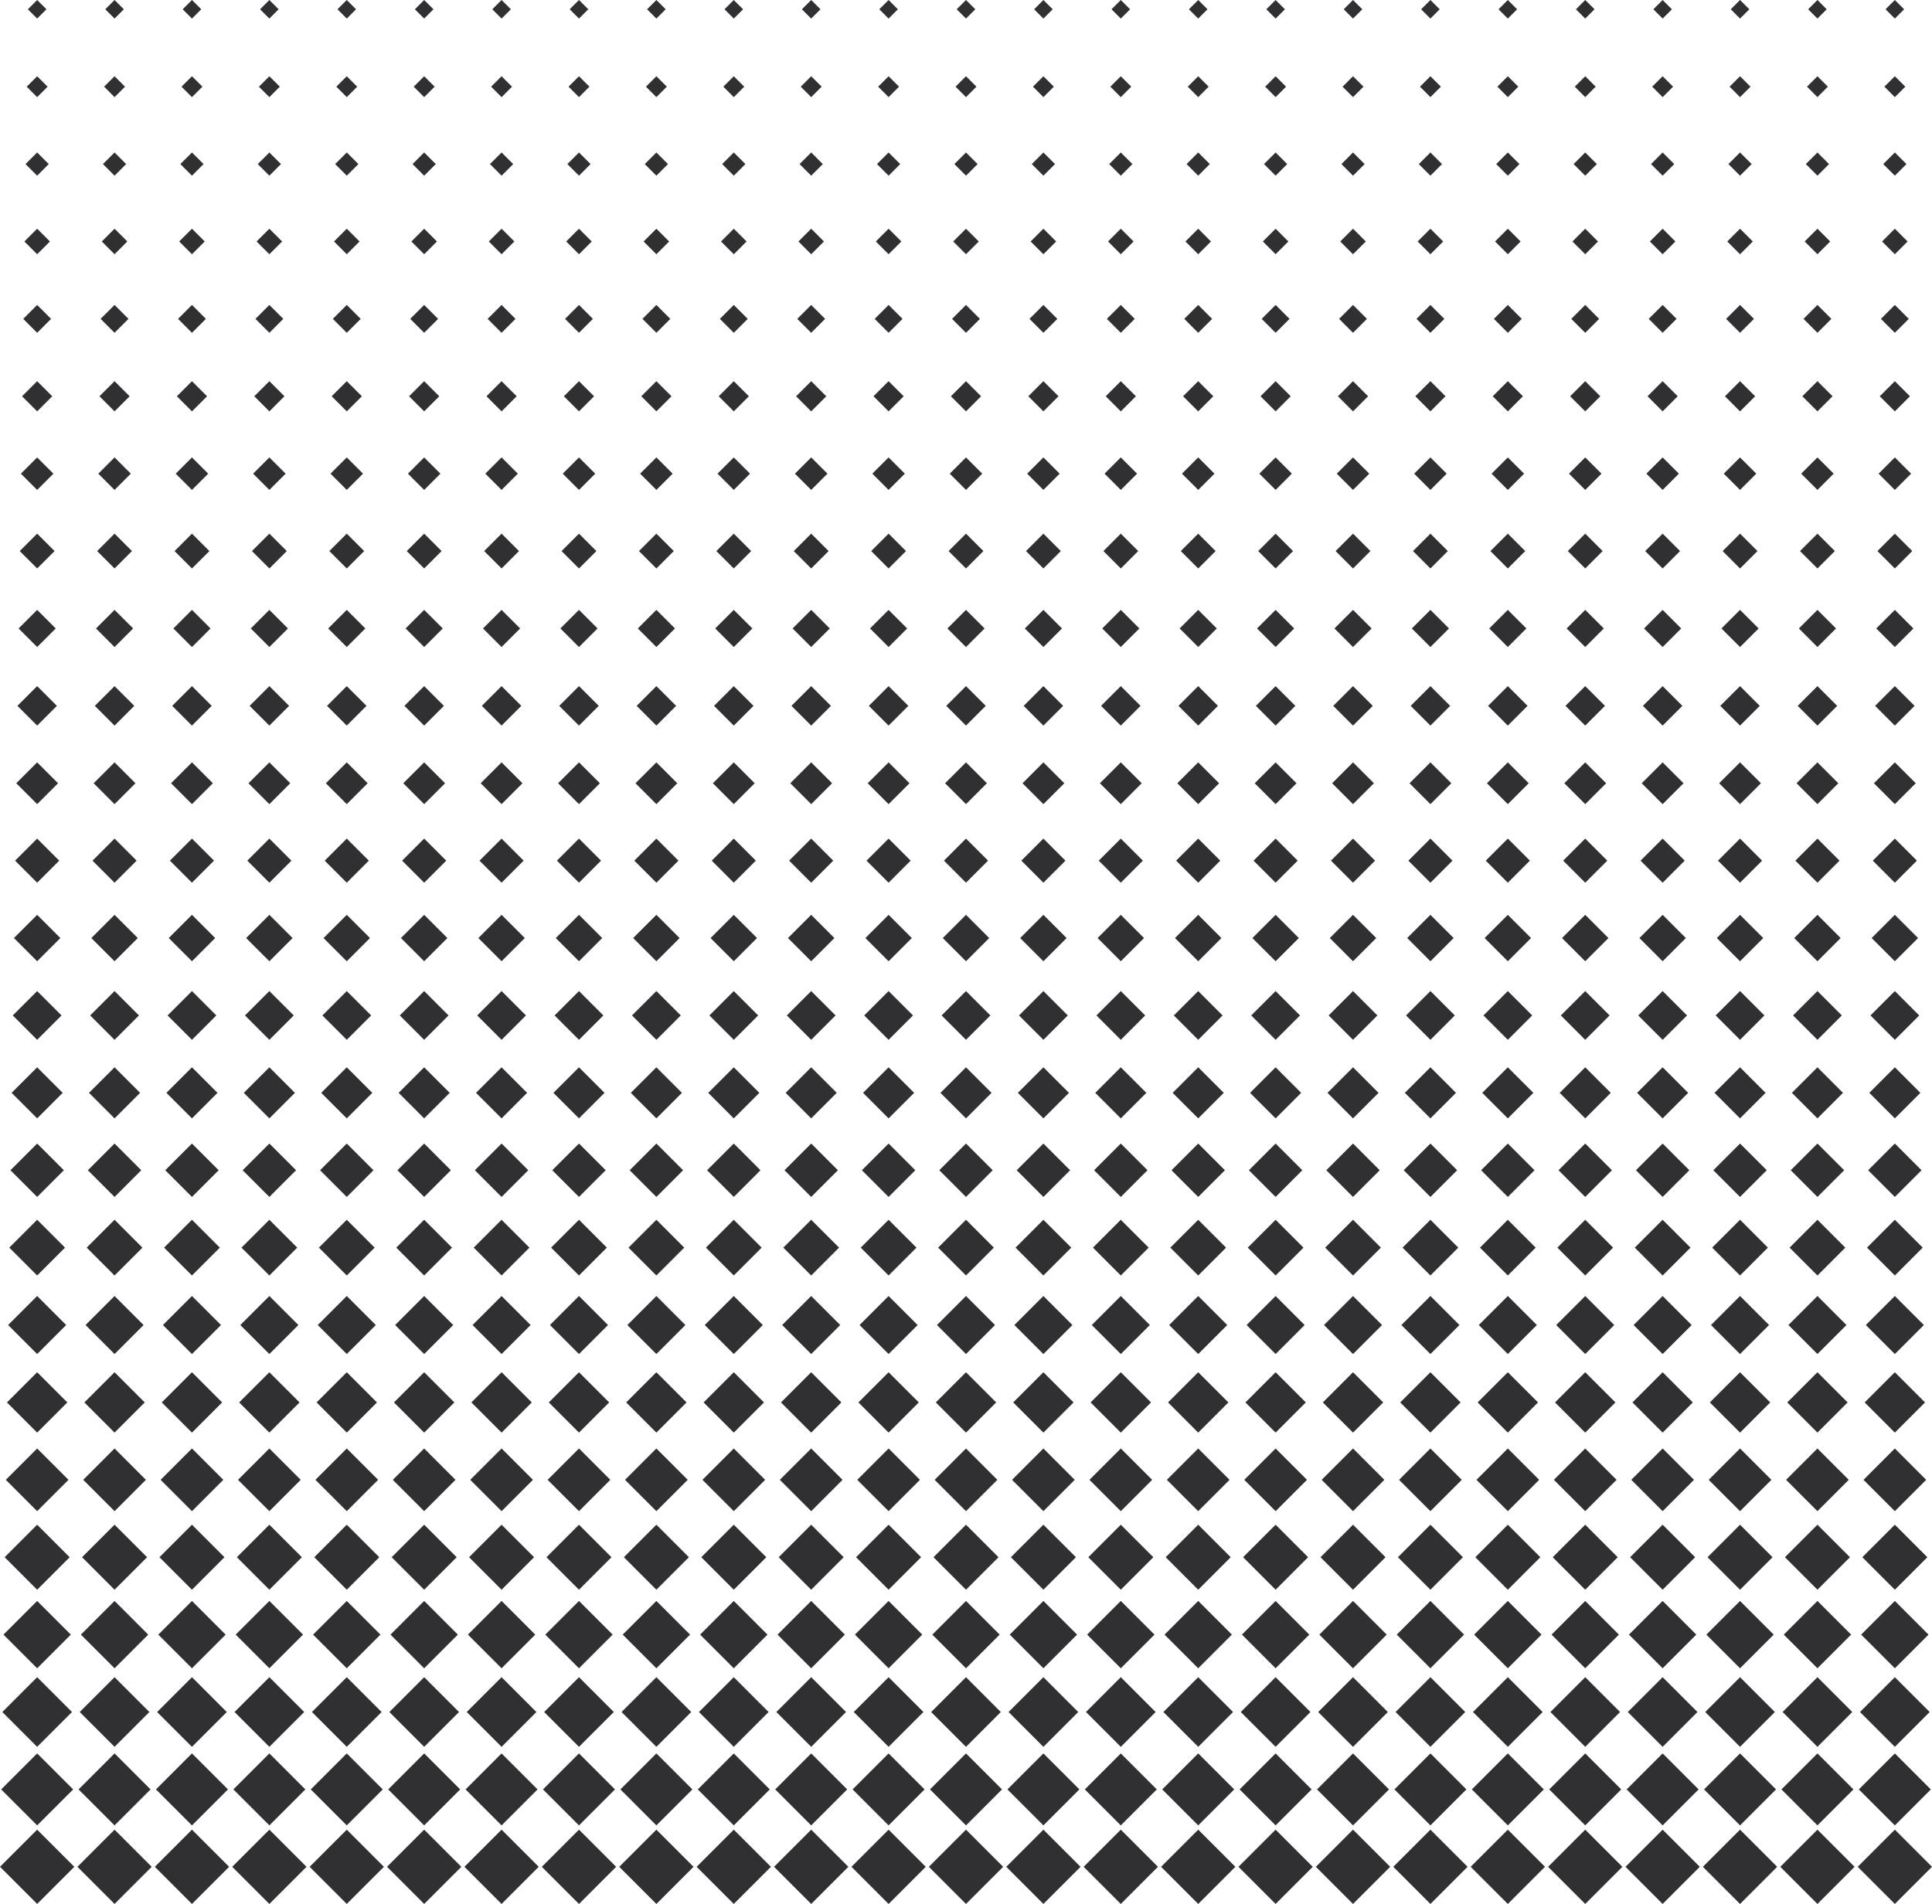 <?xml version="1.0" encoding="UTF-8" standalone="no"?><svg xmlns="http://www.w3.org/2000/svg" xmlns:xlink="http://www.w3.org/1999/xlink" fill="#000000" height="1064.4" preserveAspectRatio="xMidYMid meet" version="1" viewBox="0.0 -0.0 1080.0 1064.4" width="1080" zoomAndPan="magnify"><g id="change1_1"><path d="M20.769,10.385L15.577,5.192l5.192-5.192l5.192,5.192L20.769,10.385z M69.231,5.192 l-5.192-5.192l-5.192,5.192l5.192,5.192L69.231,5.192z M112.5,5.192l-5.192-5.192l-5.192,5.192 l5.192,5.192L112.5,5.192z M155.769,5.192l-5.192-5.192l-5.192,5.192l5.192,5.192L155.769,5.192z M199.038,5.192l-5.192-5.192l-5.192,5.192l5.192,5.192L199.038,5.192z M242.308,5.192l-5.192-5.192 l-5.192,5.192l5.192,5.192L242.308,5.192z M285.577,5.192l-5.192-5.192l-5.192,5.192l5.192,5.192 L285.577,5.192z M328.846,5.192l-5.192-5.192l-5.192,5.192l5.192,5.192L328.846,5.192z M372.115,5.192 l-5.192-5.192l-5.192,5.192l5.192,5.192L372.115,5.192z M415.385,5.192l-5.192-5.192L405,5.192 l5.192,5.192L415.385,5.192z M458.654,5.192l-5.192-5.192l-5.192,5.192l5.192,5.192L458.654,5.192z M501.923,5.192l-5.192-5.192l-5.192,5.192l5.192,5.192L501.923,5.192z M545.192,5.192L540-0 l-5.192,5.192L540,10.385L545.192,5.192z M588.462,5.192l-5.192-5.192l-5.192,5.192l5.192,5.192 L588.462,5.192z M631.731,5.192l-5.192-5.192l-5.192,5.192l5.192,5.192L631.731,5.192z M675,5.192 l-5.192-5.192l-5.192,5.192l5.192,5.192L675,5.192z M718.269,5.192l-5.192-5.192l-5.192,5.192 l5.192,5.192L718.269,5.192z M761.538,5.192l-5.192-5.192l-5.192,5.192l5.192,5.192L761.538,5.192z M804.808,5.192l-5.192-5.192l-5.192,5.192l5.192,5.192L804.808,5.192z M848.077,5.192l-5.192-5.192 l-5.192,5.192l5.192,5.192L848.077,5.192z M891.346,5.192l-5.192-5.192l-5.192,5.192l5.192,5.192 L891.346,5.192z M934.615,5.192l-5.192-5.192l-5.192,5.192l5.192,5.192L934.615,5.192z M977.885,5.192 l-5.192-5.192L967.5,5.192l5.192,5.192L977.885,5.192z M1021.154,5.192l-5.192-5.192l-5.192,5.192 l5.192,5.192L1021.154,5.192z M1064.423,5.192l-5.192-5.192l-5.192,5.192l5.192,5.192L1064.423,5.192z M26.611,48.462l-5.841-5.841l-5.841,5.841l5.841,5.841L26.611,48.462z M69.88,48.462l-5.841-5.841 l-5.841,5.841l5.841,5.841L69.88,48.462z M113.149,48.462l-5.841-5.841l-5.841,5.841l5.841,5.841 L113.149,48.462z M156.418,48.462l-5.841-5.841l-5.841,5.841l5.841,5.841L156.418,48.462z M199.688,48.462l-5.841-5.841l-5.841,5.841l5.841,5.841L199.688,48.462z M242.957,48.462l-5.841-5.841 l-5.841,5.841l5.841,5.841L242.957,48.462z M286.226,48.462l-5.841-5.841l-5.841,5.841l5.841,5.841 L286.226,48.462z M329.495,48.462l-5.841-5.841l-5.841,5.841l5.841,5.841L329.495,48.462z M372.764,48.462l-5.841-5.841l-5.841,5.841l5.841,5.841L372.764,48.462z M416.034,48.462l-5.841-5.841 l-5.841,5.841l5.841,5.841L416.034,48.462z M459.303,48.462l-5.841-5.841l-5.841,5.841l5.841,5.841 L459.303,48.462z M502.572,48.462l-5.841-5.841l-5.841,5.841l5.841,5.841L502.572,48.462z M545.841,48.462L540,42.62l-5.841,5.841L540,54.303L545.841,48.462z M589.111,48.462l-5.841-5.841 l-5.841,5.841l5.841,5.841L589.111,48.462z M632.38,48.462l-5.841-5.841l-5.841,5.841l5.841,5.841 L632.38,48.462z M675.649,48.462l-5.841-5.841l-5.841,5.841l5.841,5.841L675.649,48.462z M718.918,48.462l-5.841-5.841l-5.841,5.841l5.841,5.841L718.918,48.462z M762.188,48.462l-5.841-5.841 l-5.841,5.841l5.841,5.841L762.188,48.462z M805.457,48.462l-5.841-5.841l-5.841,5.841l5.841,5.841 L805.457,48.462z M848.726,48.462l-5.841-5.841l-5.841,5.841l5.841,5.841L848.726,48.462z M891.995,48.462l-5.841-5.841l-5.841,5.841l5.841,5.841L891.995,48.462z M935.264,48.462l-5.841-5.841 l-5.841,5.841l5.841,5.841L935.264,48.462z M978.534,48.462l-5.841-5.841l-5.841,5.841l5.841,5.841 L978.534,48.462z M1021.803,48.462l-5.841-5.841l-5.841,5.841l5.841,5.841L1021.803,48.462z M1065.072,48.462l-5.841-5.841l-5.841,5.841l5.841,5.841L1065.072,48.462z M27.26,91.731 l-6.49-6.49l-6.49,6.49l6.49,6.49L27.26,91.731z M70.529,91.731l-6.49-6.49l-6.49,6.49 l6.49,6.49L70.529,91.731z M113.798,91.731l-6.49-6.49l-6.49,6.49l6.49,6.49L113.798,91.731z M157.067,91.731l-6.49-6.49l-6.49,6.49l6.49,6.49L157.067,91.731z M200.337,91.731l-6.49-6.49 l-6.49,6.49l6.49,6.49L200.337,91.731z M243.606,91.731l-6.49-6.49l-6.49,6.49l6.49,6.49 L243.606,91.731z M286.875,91.731l-6.49-6.49l-6.49,6.49l6.49,6.49L286.875,91.731z M330.144,91.731 l-6.49-6.49l-6.49,6.49l6.49,6.49L330.144,91.731z M373.413,91.731l-6.49-6.49l-6.49,6.49 l6.49,6.49L373.413,91.731z M416.683,91.731l-6.49-6.49l-6.49,6.49l6.49,6.49L416.683,91.731z M459.952,91.731l-6.49-6.49l-6.49,6.49l6.49,6.49L459.952,91.731z M503.221,91.731l-6.49-6.49 l-6.49,6.49l6.49,6.49L503.221,91.731z M546.49,91.731L540,85.24l-6.49,6.49L540,98.221 L546.49,91.731z M589.76,91.731l-6.49-6.49l-6.49,6.49l6.49,6.49L589.76,91.731z M633.029,91.731l-6.49-6.49l-6.49,6.49l6.49,6.49L633.029,91.731z M676.298,91.731l-6.49-6.49 l-6.49,6.49l6.49,6.49L676.298,91.731z M719.567,91.731l-6.49-6.49l-6.49,6.49l6.49,6.49 L719.567,91.731z M762.837,91.731l-6.49-6.49l-6.49,6.49l6.49,6.49L762.837,91.731z M806.106,91.731l-6.49-6.49l-6.49,6.49l6.49,6.49L806.106,91.731z M849.375,91.731l-6.49-6.49 l-6.49,6.49l6.49,6.49L849.375,91.731z M892.644,91.731l-6.49-6.49l-6.49,6.49l6.49,6.49 L892.644,91.731z M935.913,91.731l-6.49-6.49l-6.49,6.49l6.49,6.49L935.913,91.731z M979.183,91.731l-6.49-6.49l-6.49,6.49l6.49,6.49L979.183,91.731z M1022.452,91.731l-6.49-6.49 l-6.49,6.49l6.49,6.49L1022.452,91.731z M1065.721,91.731l-6.49-6.49l-6.49,6.49l6.49,6.49 L1065.721,91.731z M27.909,135l-7.139-7.139l-7.139,7.139l7.139,7.139L27.909,135z M71.178,135 l-7.139-7.139l-7.139,7.139l7.139,7.139L71.178,135z M114.447,135l-7.139-7.139l-7.139,7.139 l7.139,7.139L114.447,135z M157.716,135l-7.139-7.139l-7.139,7.139l7.139,7.139L157.716,135z M200.986,135l-7.139-7.139l-7.139,7.139l7.139,7.139L200.986,135z M244.255,135l-7.139-7.139 l-7.139,7.139l7.139,7.139L244.255,135z M287.524,135l-7.139-7.139l-7.139,7.139l7.139,7.139 L287.524,135z M330.793,135l-7.139-7.139l-7.139,7.139l7.139,7.139L330.793,135z M374.062,135l-7.139-7.139l-7.139,7.139l7.139,7.139L374.062,135z M417.332,135l-7.139-7.139 l-7.139,7.139l7.139,7.139L417.332,135z M460.601,135l-7.139-7.139l-7.139,7.139l7.139,7.139 L460.601,135z M503.87,135l-7.139-7.139l-7.139,7.139l7.139,7.139L503.87,135z M547.139,135 L540,127.861l-7.139,7.139l7.139,7.139L547.139,135z M590.409,135l-7.139-7.139l-7.139,7.139 l7.139,7.139L590.409,135z M633.678,135l-7.139-7.139l-7.139,7.139l7.139,7.139L633.678,135z M676.947,135l-7.139-7.139l-7.139,7.139l7.139,7.139L676.947,135z M720.216,135l-7.139-7.139 l-7.139,7.139l7.139,7.139L720.216,135z M763.486,135l-7.139-7.139l-7.139,7.139l7.139,7.139 L763.486,135z M806.755,135l-7.139-7.139l-7.139,7.139l7.139,7.139L806.755,135z M850.024,135l-7.139-7.139l-7.139,7.139l7.139,7.139L850.024,135z M893.293,135l-7.139-7.139 l-7.139,7.139l7.139,7.139L893.293,135z M936.562,135l-7.139-7.139l-7.139,7.139l7.139,7.139 L936.562,135z M979.832,135l-7.139-7.139l-7.139,7.139l7.139,7.139L979.832,135z M1023.101,135l-7.139-7.139l-7.139,7.139l7.139,7.139L1023.101,135z M1066.37,135l-7.139-7.139 l-7.139,7.139l7.139,7.139L1066.37,135z M28.558,178.269l-7.788-7.788l-7.788,7.788l7.788,7.788 L28.558,178.269z M71.827,178.269l-7.788-7.788L56.25,178.269l7.788,7.788L71.827,178.269z M115.096,178.269l-7.788-7.788l-7.788,7.788l7.788,7.788L115.096,178.269z M158.365,178.269 l-7.788-7.788l-7.788,7.788l7.788,7.788L158.365,178.269z M201.635,178.269l-7.789-7.788l-7.788,7.788 l7.788,7.788L201.635,178.269z M244.904,178.269l-7.789-7.788l-7.788,7.788l7.788,7.788 L244.904,178.269z M288.173,178.269l-7.788-7.788l-7.789,7.788l7.789,7.788L288.173,178.269z M331.442,178.269l-7.788-7.788l-7.789,7.788l7.789,7.788L331.442,178.269z M374.712,178.269 l-7.788-7.788l-7.788,7.788l7.788,7.788L374.712,178.269z M417.981,178.269l-7.788-7.788l-7.788,7.788 l7.788,7.788L417.981,178.269z M461.25,178.269l-7.788-7.788l-7.788,7.788l7.788,7.788L461.25,178.269z M504.519,178.269l-7.788-7.788l-7.788,7.788l7.788,7.788L504.519,178.269z M547.788,178.269L540,170.481 l-7.788,7.788L540,186.058L547.788,178.269z M591.058,178.269l-7.788-7.788l-7.788,7.788l7.788,7.788 L591.058,178.269z M634.327,178.269l-7.788-7.788l-7.788,7.788l7.788,7.788L634.327,178.269z M677.596,178.269l-7.788-7.788l-7.788,7.788l7.788,7.788L677.596,178.269z M720.865,178.269 l-7.788-7.788l-7.788,7.788l7.788,7.788L720.865,178.269z M764.135,178.269l-7.789-7.788l-7.788,7.788 l7.788,7.788L764.135,178.269z M807.404,178.269l-7.789-7.788l-7.788,7.788l7.788,7.788 L807.404,178.269z M850.673,178.269l-7.788-7.788l-7.789,7.788l7.789,7.788L850.673,178.269z M893.942,178.269l-7.788-7.788l-7.789,7.788l7.789,7.788L893.942,178.269z M937.212,178.269 l-7.788-7.788l-7.788,7.788l7.788,7.788L937.212,178.269z M980.481,178.269l-7.788-7.788l-7.788,7.788 l7.788,7.788L980.481,178.269z M1023.75,178.269l-7.788-7.788l-7.788,7.788l7.788,7.788L1023.75,178.269z M1067.019,178.269l-7.789-7.788l-7.788,7.788l7.788,7.788L1067.019,178.269z M29.207,221.538 l-8.438-8.438l-8.438,8.438l8.438,8.438L29.207,221.538z M72.476,221.538l-8.438-8.438l-8.438,8.438 l8.438,8.438L72.476,221.538z M115.745,221.538l-8.438-8.438l-8.438,8.438l8.438,8.438L115.745,221.538z M159.014,221.538l-8.438-8.438l-8.438,8.438l8.438,8.438L159.014,221.538z M202.284,221.538l-8.438-8.438 l-8.438,8.438l8.438,8.438L202.284,221.538z M245.553,221.538l-8.438-8.438l-8.438,8.438l8.438,8.438 L245.553,221.538z M288.822,221.538l-8.438-8.438l-8.438,8.438l8.438,8.438L288.822,221.538z M332.091,221.538l-8.438-8.438l-8.438,8.438l8.438,8.438L332.091,221.538z M375.361,221.538l-8.438-8.438 l-8.438,8.438l8.438,8.438L375.361,221.538z M418.63,221.538l-8.438-8.438l-8.438,8.438l8.438,8.438 L418.63,221.538z M461.899,221.538l-8.438-8.438l-8.438,8.438l8.438,8.438L461.899,221.538z M505.168,221.538l-8.438-8.438l-8.438,8.438l8.438,8.438L505.168,221.538z M548.438,221.538L540,213.101 l-8.438,8.438l8.438,8.438L548.438,221.538z M591.707,221.538l-8.438-8.438l-8.438,8.438l8.438,8.438 L591.707,221.538z M634.976,221.538l-8.438-8.438l-8.438,8.438l8.438,8.438L634.976,221.538z M678.245,221.538l-8.438-8.438l-8.438,8.438l8.438,8.438L678.245,221.538z M721.514,221.538l-8.438-8.438 l-8.438,8.438l8.438,8.438L721.514,221.538z M764.784,221.538l-8.438-8.438l-8.438,8.438l8.438,8.438 L764.784,221.538z M808.053,221.538l-8.438-8.438l-8.438,8.438l8.438,8.438L808.053,221.538z M851.322,221.538l-8.438-8.438l-8.438,8.438l8.438,8.438L851.322,221.538z M894.591,221.538l-8.438-8.438 l-8.438,8.438l8.438,8.438L894.591,221.538z M937.861,221.538l-8.438-8.438l-8.438,8.438l8.438,8.438 L937.861,221.538z M981.13,221.538l-8.438-8.438l-8.438,8.438l8.438,8.438L981.13,221.538z M1024.399,221.538l-8.438-8.438l-8.438,8.438l8.438,8.438L1024.399,221.538z M1067.668,221.538l-8.438-8.438 l-8.438,8.438l8.438,8.438L1067.668,221.538z M29.856,264.808l-9.087-9.087l-9.087,9.087l9.087,9.087 L29.856,264.808z M73.125,264.808l-9.087-9.087l-9.087,9.087l9.087,9.087L73.125,264.808z M116.394,264.808 l-9.087-9.087l-9.087,9.087l9.087,9.087L116.394,264.808z M159.663,264.808l-9.087-9.087l-9.087,9.087 l9.087,9.087L159.663,264.808z M202.933,264.808l-9.087-9.087l-9.086,9.087l9.086,9.087 L202.933,264.808z M246.202,264.808l-9.087-9.087l-9.086,9.087l9.086,9.087L246.202,264.808z M289.471,264.808l-9.086-9.087l-9.087,9.087l9.087,9.087L289.471,264.808z M332.74,264.808 l-9.086-9.087l-9.087,9.087l9.087,9.087L332.74,264.808z M376.01,264.808l-9.087-9.087l-9.087,9.087 l9.087,9.087L376.01,264.808z M419.279,264.808l-9.087-9.087l-9.087,9.087l9.087,9.087 L419.279,264.808z M462.548,264.808l-9.087-9.087l-9.087,9.087l9.087,9.087L462.548,264.808z M505.817,264.808l-9.087-9.087l-9.087,9.087l9.087,9.087L505.817,264.808z M549.087,264.808L540,255.721 l-9.087,9.087L540,273.894L549.087,264.808z M592.356,264.808l-9.087-9.087l-9.087,9.087l9.087,9.087 L592.356,264.808z M635.625,264.808l-9.087-9.087l-9.087,9.087l9.087,9.087L635.625,264.808z M678.894,264.808l-9.087-9.087l-9.087,9.087l9.087,9.087L678.894,264.808z M722.163,264.808 l-9.087-9.087l-9.087,9.087l9.087,9.087L722.163,264.808z M765.433,264.808l-9.087-9.087l-9.086,9.087 l9.086,9.087L765.433,264.808z M808.702,264.808l-9.087-9.087l-9.086,9.087l9.086,9.087L808.702,264.808z M851.971,264.808l-9.086-9.087l-9.087,9.087l9.087,9.087L851.971,264.808z M895.24,264.808 l-9.086-9.087l-9.087,9.087l9.087,9.087L895.24,264.808z M938.51,264.808l-9.087-9.087l-9.087,9.087 l9.087,9.087L938.51,264.808z M981.779,264.808l-9.087-9.087l-9.087,9.087l9.087,9.087 L981.779,264.808z M1025.048,264.808l-9.087-9.087l-9.087,9.087l9.087,9.087L1025.048,264.808z M1068.317,264.808l-9.087-9.087l-9.086,9.087l9.086,9.087L1068.317,264.808z M30.505,308.077 l-9.736-9.736l-9.736,9.736l9.736,9.736L30.505,308.077z M73.774,308.077l-9.736-9.736l-9.736,9.736 l9.736,9.736L73.774,308.077z M117.043,308.077l-9.736-9.736l-9.736,9.736l9.736,9.736L117.043,308.077z M160.312,308.077l-9.736-9.736l-9.736,9.736l9.736,9.736L160.312,308.077z M203.582,308.077l-9.736-9.736 l-9.736,9.736l9.736,9.736L203.582,308.077z M246.851,308.077l-9.736-9.736l-9.736,9.736l9.736,9.736 L246.851,308.077z M290.12,308.077l-9.736-9.736l-9.736,9.736l9.736,9.736L290.12,308.077z M333.389,308.077 l-9.736-9.736l-9.736,9.736l9.736,9.736L333.389,308.077z M376.659,308.077l-9.736-9.736l-9.736,9.736 l9.736,9.736L376.659,308.077z M419.928,308.077l-9.736-9.736l-9.736,9.736l9.736,9.736L419.928,308.077z M463.197,308.077l-9.736-9.736l-9.736,9.736l9.736,9.736L463.197,308.077z M506.466,308.077l-9.736-9.736 l-9.736,9.736l9.736,9.736L506.466,308.077z M549.736,308.077L540,298.341l-9.736,9.736L540,317.812 L549.736,308.077z M593.005,308.077l-9.736-9.736l-9.736,9.736l9.736,9.736L593.005,308.077z M636.274,308.077 l-9.736-9.736l-9.736,9.736l9.736,9.736L636.274,308.077z M679.543,308.077l-9.736-9.736l-9.736,9.736 l9.736,9.736L679.543,308.077z M722.812,308.077l-9.736-9.736l-9.736,9.736l9.736,9.736L722.812,308.077z M766.082,308.077l-9.736-9.736l-9.736,9.736l9.736,9.736L766.082,308.077z M809.351,308.077l-9.736-9.736 l-9.736,9.736l9.736,9.736L809.351,308.077z M852.62,308.077l-9.736-9.736l-9.736,9.736l9.736,9.736 L852.62,308.077z M895.889,308.077l-9.736-9.736l-9.736,9.736l9.736,9.736L895.889,308.077z M939.159,308.077 l-9.736-9.736l-9.736,9.736l9.736,9.736L939.159,308.077z M982.428,308.077l-9.736-9.736l-9.736,9.736 l9.736,9.736L982.428,308.077z M1025.697,308.077l-9.736-9.736l-9.736,9.736l9.736,9.736L1025.697,308.077z M1068.966,308.077l-9.736-9.736l-9.736,9.736l9.736,9.736L1068.966,308.077z M31.154,351.346l-10.385-10.385 l-10.385,10.385l10.385,10.385L31.154,351.346z M74.423,351.346l-10.385-10.385l-10.385,10.385 l10.385,10.385L74.423,351.346z M117.692,351.346l-10.385-10.385L96.923,351.346l10.385,10.385 L117.692,351.346z M160.962,351.346l-10.385-10.385l-10.385,10.385l10.385,10.385L160.962,351.346z M204.231,351.346l-10.385-10.385l-10.385,10.385l10.385,10.385L204.231,351.346z M247.5,351.346 l-10.385-10.385l-10.385,10.385l10.385,10.385L247.5,351.346z M290.769,351.346l-10.385-10.385L270,351.346 l10.385,10.385L290.769,351.346z M334.038,351.346l-10.385-10.385l-10.385,10.385l10.385,10.385 L334.038,351.346z M377.308,351.346l-10.385-10.385l-10.385,10.385l10.385,10.385L377.308,351.346z M420.577,351.346l-10.385-10.385l-10.385,10.385l10.385,10.385L420.577,351.346z M463.846,351.346 l-10.385-10.385l-10.385,10.385l10.385,10.385L463.846,351.346z M507.115,351.346l-10.385-10.385 l-10.385,10.385l10.385,10.385L507.115,351.346z M550.385,351.346L540,340.962l-10.385,10.385L540,361.731 L550.385,351.346z M593.654,351.346l-10.385-10.385l-10.385,10.385l10.385,10.385L593.654,351.346z M636.923,351.346l-10.385-10.385l-10.385,10.385l10.385,10.385L636.923,351.346z M680.192,351.346 l-10.385-10.385l-10.385,10.385l10.385,10.385L680.192,351.346z M723.462,351.346l-10.385-10.385 l-10.385,10.385l10.385,10.385L723.462,351.346z M766.731,351.346l-10.385-10.385l-10.385,10.385 l10.385,10.385L766.731,351.346z M810,351.346l-10.385-10.385l-10.385,10.385l10.385,10.385L810,351.346z M853.269,351.346l-10.385-10.385L832.5,351.346l10.385,10.385L853.269,351.346z M896.538,351.346 l-10.385-10.385l-10.385,10.385l10.385,10.385L896.538,351.346z M939.808,351.346l-10.385-10.385 l-10.385,10.385l10.385,10.385L939.808,351.346z M983.077,351.346l-10.385-10.385l-10.385,10.385 l10.385,10.385L983.077,351.346z M1026.346,351.346l-10.385-10.385l-10.385,10.385l10.385,10.385 L1026.346,351.346z M1069.615,351.346l-10.385-10.385l-10.385,10.385l10.385,10.385L1069.615,351.346z M31.803,394.615l-11.034-11.034L9.736,394.615l11.034,11.034L31.803,394.615z M75.072,394.615 l-11.034-11.034l-11.034,11.034l11.034,11.034L75.072,394.615z M118.341,394.615l-11.034-11.034 l-11.034,11.034l11.034,11.034L118.341,394.615z M161.611,394.615l-11.034-11.034l-11.034,11.034 l11.034,11.034L161.611,394.615z M204.88,394.615l-11.034-11.034l-11.034,11.034l11.034,11.034 L204.88,394.615z M248.149,394.615l-11.034-11.034l-11.034,11.034l11.034,11.034L248.149,394.615z M291.418,394.615l-11.034-11.034l-11.034,11.034l11.034,11.034L291.418,394.615z M334.688,394.615 l-11.034-11.034l-11.034,11.034l11.034,11.034L334.688,394.615z M377.957,394.615l-11.034-11.034 l-11.034,11.034l11.034,11.034L377.957,394.615z M421.226,394.615l-11.034-11.034l-11.034,11.034 l11.034,11.034L421.226,394.615z M464.495,394.615l-11.034-11.034l-11.034,11.034l11.034,11.034 L464.495,394.615z M507.764,394.615l-11.034-11.034l-11.034,11.034l11.034,11.034L507.764,394.615z M551.034,394.615L540,383.582l-11.034,11.034L540,405.649L551.034,394.615z M594.303,394.615 l-11.034-11.034l-11.034,11.034l11.034,11.034L594.303,394.615z M637.572,394.615l-11.034-11.034 l-11.034,11.034l11.034,11.034L637.572,394.615z M680.841,394.615l-11.034-11.034l-11.034,11.034 l11.034,11.034L680.841,394.615z M724.111,394.615l-11.034-11.034l-11.034,11.034l11.034,11.034 L724.111,394.615z M767.38,394.615l-11.034-11.034l-11.034,11.034l11.034,11.034L767.38,394.615z M810.649,394.615l-11.034-11.034l-11.034,11.034l11.034,11.034L810.649,394.615z M853.918,394.615 l-11.034-11.034l-11.034,11.034l11.034,11.034L853.918,394.615z M897.188,394.615l-11.034-11.034 l-11.034,11.034l11.034,11.034L897.188,394.615z M940.457,394.615l-11.034-11.034l-11.034,11.034 l11.034,11.034L940.457,394.615z M983.726,394.615l-11.034-11.034l-11.034,11.034l11.034,11.034 L983.726,394.615z M1026.995,394.615l-11.034-11.034l-11.034,11.034l11.034,11.034L1026.995,394.615z M1070.264,394.615l-11.034-11.034l-11.034,11.034l11.034,11.034L1070.264,394.615z M32.452,437.885 L20.769,426.202L9.087,437.885l11.683,11.683L32.452,437.885z M75.721,437.885L64.038,426.202 l-11.683,11.683l11.683,11.683L75.721,437.885z M118.99,437.885l-11.683-11.683L95.625,437.885 l11.683,11.683L118.99,437.885z M162.26,437.885L150.577,426.202l-11.683,11.683l11.683,11.683 L162.26,437.885z M205.529,437.885l-11.683-11.683l-11.683,11.683l11.683,11.683L205.529,437.885z M248.798,437.885l-11.683-11.683l-11.683,11.683l11.683,11.683L248.798,437.885z M292.067,437.885 l-11.683-11.683l-11.683,11.683l11.683,11.683L292.067,437.885z M335.337,437.885l-11.683-11.683 l-11.683,11.683l11.683,11.683L335.337,437.885z M378.606,437.885L366.923,426.202l-11.683,11.683 l11.683,11.683L378.606,437.885z M421.875,437.885l-11.683-11.683l-11.683,11.683l11.683,11.683 L421.875,437.885z M465.144,437.885l-11.683-11.683l-11.683,11.683l11.683,11.683L465.144,437.885z M508.413,437.885l-11.683-11.683l-11.683,11.683l11.683,11.683L508.413,437.885z M551.683,437.885 L540,426.202l-11.683,11.683L540,449.567L551.683,437.885z M594.952,437.885l-11.683-11.683l-11.683,11.683 l11.683,11.683L594.952,437.885z M638.221,437.885l-11.683-11.683l-11.683,11.683l11.683,11.683 L638.221,437.885z M681.49,437.885l-11.683-11.683L658.125,437.885l11.683,11.683L681.49,437.885z M724.76,437.885L713.077,426.202l-11.683,11.683l11.683,11.683L724.76,437.885z M768.029,437.885 l-11.683-11.683l-11.683,11.683l11.683,11.683L768.029,437.885z M811.298,437.885l-11.683-11.683 l-11.683,11.683l11.683,11.683L811.298,437.885z M854.567,437.885l-11.683-11.683l-11.683,11.683 l11.683,11.683L854.567,437.885z M897.837,437.885l-11.683-11.683l-11.683,11.683l11.683,11.683 L897.837,437.885z M941.106,437.885L929.423,426.202l-11.683,11.683l11.683,11.683L941.106,437.885z M984.375,437.885l-11.683-11.683l-11.683,11.683l11.683,11.683L984.375,437.885z M1027.644,437.885 l-11.683-11.683l-11.683,11.683l11.683,11.683L1027.644,437.885z M1070.913,437.885l-11.683-11.683 l-11.683,11.683l11.683,11.683L1070.913,437.885z M33.101,481.154l-12.332-12.332L8.438,481.154 l12.332,12.332L33.101,481.154z M76.37,481.154l-12.332-12.332l-12.332,12.332l12.332,12.332 L76.37,481.154z M119.639,481.154l-12.332-12.332l-12.332,12.332l12.332,12.332L119.639,481.154z M162.909,481.154l-12.332-12.332l-12.332,12.332l12.332,12.332L162.909,481.154z M206.178,481.154 l-12.332-12.332l-12.332,12.332l12.332,12.332L206.178,481.154z M249.447,481.154l-12.332-12.332 l-12.332,12.332l12.332,12.332L249.447,481.154z M292.716,481.154l-12.332-12.332l-12.332,12.332 l12.332,12.332L292.716,481.154z M335.986,481.154l-12.332-12.332l-12.332,12.332l12.332,12.332 L335.986,481.154z M379.255,481.154l-12.332-12.332l-12.332,12.332l12.332,12.332L379.255,481.154z M422.524,481.154l-12.332-12.332l-12.332,12.332l12.332,12.332L422.524,481.154z M465.793,481.154 l-12.332-12.332l-12.332,12.332l12.332,12.332L465.793,481.154z M509.062,481.154l-12.332-12.332 l-12.332,12.332l12.332,12.332L509.062,481.154z M552.332,481.154L540,468.822l-12.332,12.332L540,493.486 L552.332,481.154z M595.601,481.154l-12.332-12.332l-12.332,12.332l12.332,12.332L595.601,481.154z M638.87,481.154l-12.332-12.332l-12.332,12.332l12.332,12.332L638.87,481.154z M682.139,481.154 l-12.332-12.332l-12.332,12.332l12.332,12.332L682.139,481.154z M725.409,481.154l-12.332-12.332 l-12.332,12.332l12.332,12.332L725.409,481.154z M768.678,481.154l-12.332-12.332l-12.332,12.332 l12.332,12.332L768.678,481.154z M811.947,481.154l-12.332-12.332l-12.332,12.332l12.332,12.332 L811.947,481.154z M855.216,481.154l-12.332-12.332l-12.332,12.332l12.332,12.332L855.216,481.154z M898.486,481.154l-12.332-12.332l-12.332,12.332l12.332,12.332L898.486,481.154z M941.755,481.154 l-12.332-12.332l-12.332,12.332l12.332,12.332L941.755,481.154z M985.024,481.154l-12.332-12.332 l-12.332,12.332l12.332,12.332L985.024,481.154z M1028.293,481.154l-12.332-12.332l-12.332,12.332 l12.332,12.332L1028.293,481.154z M1071.562,481.154l-12.332-12.332l-12.332,12.332l12.332,12.332 L1071.562,481.154z M33.75,524.423l-12.981-12.981L7.788,524.423l12.981,12.981L33.75,524.423z M77.019,524.423 l-12.981-12.981L51.058,524.423l12.981,12.981L77.019,524.423z M120.288,524.423l-12.981-12.981 L94.327,524.423l12.981,12.981L120.288,524.423z M163.558,524.423l-12.981-12.981l-12.981,12.981 l12.981,12.981L163.558,524.423z M206.827,524.423l-12.981-12.981l-12.981,12.981l12.981,12.981 L206.827,524.423z M250.096,524.423l-12.981-12.981l-12.981,12.981l12.981,12.981L250.096,524.423z M293.365,524.423l-12.981-12.981l-12.981,12.981l12.981,12.981L293.365,524.423z M336.635,524.423 l-12.981-12.981L310.673,524.423l12.981,12.981L336.635,524.423z M379.904,524.423l-12.981-12.981 l-12.981,12.981l12.981,12.981L379.904,524.423z M423.173,524.423l-12.981-12.981l-12.981,12.981 l12.981,12.981L423.173,524.423z M466.442,524.423l-12.981-12.981l-12.981,12.981l12.981,12.981 L466.442,524.423z M509.712,524.423l-12.981-12.981L483.75,524.423l12.981,12.981L509.712,524.423z M552.981,524.423L540,511.442l-12.981,12.981L540,537.404L552.981,524.423z M596.25,524.423l-12.981-12.981 l-12.981,12.981l12.981,12.981L596.25,524.423z M639.519,524.423l-12.981-12.981l-12.981,12.981 l12.981,12.981L639.519,524.423z M682.788,524.423l-12.981-12.981L656.827,524.423l12.981,12.981 L682.788,524.423z M726.058,524.423l-12.981-12.981l-12.981,12.981l12.981,12.981L726.058,524.423z M769.327,524.423l-12.981-12.981l-12.981,12.981l12.981,12.981L769.327,524.423z M812.596,524.423 l-12.981-12.981l-12.981,12.981l12.981,12.981L812.596,524.423z M855.865,524.423l-12.981-12.981 l-12.981,12.981l12.981,12.981L855.865,524.423z M899.135,524.423l-12.981-12.981L873.173,524.423 l12.981,12.981L899.135,524.423z M942.404,524.423l-12.981-12.981l-12.981,12.981l12.981,12.981 L942.404,524.423z M985.673,524.423l-12.981-12.981l-12.981,12.981l12.981,12.981L985.673,524.423z M1028.942,524.423l-12.981-12.981l-12.981,12.981l12.981,12.981L1028.942,524.423z M1072.212,524.423 l-12.981-12.981L1046.25,524.423l12.981,12.981L1072.212,524.423z M34.399,567.692L20.769,554.062 L7.139,567.692l13.63,13.63L34.399,567.692z M77.668,567.692L64.038,554.062l-13.63,13.63 l13.63,13.63L77.668,567.692z M120.938,567.692l-13.63-13.63l-13.63,13.63l13.63,13.63 L120.938,567.692z M164.207,567.692L150.577,554.062l-13.63,13.63l13.63,13.63L164.207,567.692z M207.476,567.692l-13.63-13.63l-13.63,13.63l13.63,13.63L207.476,567.692z M250.745,567.692 l-13.63-13.63l-13.63,13.63l13.63,13.63L250.745,567.692z M294.014,567.692l-13.63-13.63 l-13.63,13.63l13.63,13.63L294.014,567.692z M337.284,567.692l-13.63-13.63l-13.63,13.63 l13.63,13.63L337.284,567.692z M380.553,567.692L366.923,554.062l-13.63,13.63l13.63,13.63 L380.553,567.692z M423.822,567.692l-13.63-13.63l-13.63,13.63l13.63,13.63L423.822,567.692z M467.091,567.692l-13.63-13.63l-13.63,13.63l13.63,13.63L467.091,567.692z M510.361,567.692 l-13.63-13.63l-13.63,13.63l13.63,13.63L510.361,567.692z M553.63,567.692L540,554.062 l-13.63,13.63L540,581.322L553.63,567.692z M596.899,567.692l-13.63-13.63l-13.63,13.63 l13.63,13.63L596.899,567.692z M640.168,567.692l-13.63-13.63l-13.63,13.63l13.63,13.63 L640.168,567.692z M683.438,567.692l-13.63-13.63l-13.63,13.63l13.63,13.63L683.438,567.692z M726.707,567.692L713.077,554.062l-13.63,13.63l13.63,13.63L726.707,567.692z M769.976,567.692 l-13.63-13.63l-13.63,13.63l13.63,13.63L769.976,567.692z M813.245,567.692l-13.63-13.63 l-13.63,13.63l13.63,13.63L813.245,567.692z M856.514,567.692l-13.63-13.63l-13.63,13.63 l13.63,13.63L856.514,567.692z M899.784,567.692l-13.63-13.63l-13.63,13.63l13.63,13.63 L899.784,567.692z M943.053,567.692L929.423,554.062l-13.63,13.63l13.63,13.63L943.053,567.692z M986.322,567.692l-13.63-13.63l-13.63,13.63l13.63,13.63L986.322,567.692z M1029.591,567.692 l-13.63-13.63l-13.63,13.63l13.63,13.63L1029.591,567.692z M1072.861,567.692l-13.63-13.63 l-13.63,13.63l13.63,13.63L1072.861,567.692z M35.048,610.962l-14.279-14.279L6.49,610.962 l14.279,14.279L35.048,610.962z M78.317,610.962l-14.279-14.279l-14.279,14.279l14.279,14.279 L78.317,610.962z M121.587,610.962l-14.279-14.279l-14.279,14.279l14.279,14.279L121.587,610.962z M164.856,610.962l-14.279-14.279l-14.279,14.279l14.279,14.279L164.856,610.962z M208.125,610.962 l-14.279-14.279l-14.279,14.279l14.279,14.279L208.125,610.962z M251.394,610.962l-14.279-14.279 l-14.279,14.279l14.279,14.279L251.394,610.962z M294.663,610.962l-14.279-14.279l-14.279,14.279 l14.279,14.279L294.663,610.962z M337.933,610.962l-14.279-14.279L309.375,610.962l14.279,14.279 L337.933,610.962z M381.202,610.962l-14.279-14.279l-14.279,14.279l14.279,14.279L381.202,610.962z M424.471,610.962l-14.279-14.279l-14.279,14.279l14.279,14.279L424.471,610.962z M467.74,610.962 l-14.279-14.279l-14.279,14.279l14.279,14.279L467.74,610.962z M511.01,610.962l-14.279-14.279 l-14.279,14.279l14.279,14.279L511.01,610.962z M554.279,610.962L540,596.683l-14.279,14.279L540,625.24 L554.279,610.962z M597.548,610.962l-14.279-14.279l-14.279,14.279l14.279,14.279L597.548,610.962z M640.817,610.962l-14.279-14.279l-14.279,14.279l14.279,14.279L640.817,610.962z M684.087,610.962 l-14.279-14.279l-14.279,14.279l14.279,14.279L684.087,610.962z M727.356,610.962l-14.279-14.279 l-14.279,14.279l14.279,14.279L727.356,610.962z M770.625,610.962l-14.279-14.279l-14.279,14.279 l14.279,14.279L770.625,610.962z M813.894,610.962l-14.279-14.279l-14.279,14.279l14.279,14.279 L813.894,610.962z M857.163,610.962l-14.279-14.279l-14.279,14.279l14.279,14.279L857.163,610.962z M900.433,610.962l-14.279-14.279L871.875,610.962l14.279,14.279L900.433,610.962z M943.702,610.962 l-14.279-14.279l-14.279,14.279l14.279,14.279L943.702,610.962z M986.971,610.962l-14.279-14.279 l-14.279,14.279l14.279,14.279L986.971,610.962z M1030.24,610.962l-14.279-14.279l-14.279,14.279 l14.279,14.279L1030.24,610.962z M1073.51,610.962l-14.279-14.279l-14.279,14.279l14.279,14.279 L1073.51,610.962z M35.697,654.231l-14.928-14.928L5.841,654.231l14.928,14.928L35.697,654.231z M78.966,654.231l-14.928-14.928L49.111,654.231l14.928,14.928L78.966,654.231z M122.236,654.231 l-14.928-14.928l-14.928,14.928l14.928,14.928L122.236,654.231z M165.505,654.231l-14.928-14.928 l-14.928,14.928l14.928,14.928L165.505,654.231z M208.774,654.231l-14.928-14.928l-14.928,14.928 l14.928,14.928L208.774,654.231z M252.043,654.231l-14.928-14.928l-14.928,14.928l14.928,14.928 L252.043,654.231z M295.312,654.231l-14.928-14.928l-14.928,14.928l14.928,14.928L295.312,654.231z M338.582,654.231l-14.928-14.928l-14.928,14.928l14.928,14.928L338.582,654.231z M381.851,654.231 l-14.928-14.928l-14.928,14.928l14.928,14.928L381.851,654.231z M425.12,654.231l-14.928-14.928 l-14.928,14.928l14.928,14.928L425.12,654.231z M468.389,654.231l-14.928-14.928l-14.928,14.928 l14.928,14.928L468.389,654.231z M511.659,654.231l-14.928-14.928l-14.928,14.928l14.928,14.928 L511.659,654.231z M554.928,654.231L540,639.303l-14.928,14.928L540,669.159L554.928,654.231z M598.197,654.231l-14.928-14.928l-14.928,14.928l14.928,14.928L598.197,654.231z M641.466,654.231 l-14.928-14.928l-14.928,14.928l14.928,14.928L641.466,654.231z M684.736,654.231l-14.928-14.928 l-14.928,14.928l14.928,14.928L684.736,654.231z M728.005,654.231l-14.928-14.928l-14.928,14.928 l14.928,14.928L728.005,654.231z M771.274,654.231l-14.928-14.928l-14.928,14.928l14.928,14.928 L771.274,654.231z M814.543,654.231l-14.928-14.928l-14.928,14.928l14.928,14.928L814.543,654.231z M857.812,654.231l-14.928-14.928l-14.928,14.928l14.928,14.928L857.812,654.231z M901.082,654.231 l-14.928-14.928l-14.928,14.928l14.928,14.928L901.082,654.231z M944.351,654.231l-14.928-14.928 l-14.928,14.928l14.928,14.928L944.351,654.231z M987.62,654.231l-14.928-14.928l-14.928,14.928 l14.928,14.928L987.62,654.231z M1030.889,654.231l-14.928-14.928l-14.928,14.928l14.928,14.928 L1030.889,654.231z M1074.159,654.231l-14.928-14.928l-14.928,14.928l14.928,14.928L1074.159,654.231z M36.346,697.5l-15.577-15.577L5.192,697.5l15.577,15.577L36.346,697.5z M79.615,697.5l-15.577-15.577L48.462,697.5 l15.577,15.577L79.615,697.5z M122.885,697.5l-15.577-15.577L91.731,697.5l15.577,15.577L122.885,697.5z M166.154,697.5l-15.577-15.577L135,697.5l15.577,15.577L166.154,697.5z M209.423,697.5l-15.577-15.577 L178.269,697.5l15.577,15.577L209.423,697.5z M252.692,697.5l-15.577-15.577L221.538,697.5l15.577,15.577 L252.692,697.5z M295.962,697.5l-15.577-15.577L264.808,697.5l15.577,15.577L295.962,697.5z M339.231,697.5 l-15.577-15.577L308.077,697.5l15.577,15.577L339.231,697.5z M382.5,697.5l-15.577-15.577L351.346,697.5 l15.577,15.577L382.5,697.5z M425.769,697.5l-15.577-15.577L394.615,697.5l15.577,15.577L425.769,697.5z M469.038,697.5l-15.577-15.577L437.885,697.5l15.577,15.577L469.038,697.5z M512.308,697.5l-15.577-15.577 L481.154,697.5l15.577,15.577L512.308,697.5z M555.577,697.5L540,681.923L524.423,697.5L540,713.077L555.577,697.5z M598.846,697.5l-15.577-15.577L567.692,697.5l15.577,15.577L598.846,697.5z M642.115,697.5l-15.577-15.577 L610.962,697.5l15.577,15.577L642.115,697.5z M685.385,697.5l-15.577-15.577L654.231,697.5l15.577,15.577 L685.385,697.5z M728.654,697.5l-15.577-15.577L697.5,697.5l15.577,15.577L728.654,697.5z M771.923,697.5 l-15.577-15.577L740.769,697.5l15.577,15.577L771.923,697.5z M815.192,697.5l-15.577-15.577L784.038,697.5 l15.577,15.577L815.192,697.5z M858.462,697.5l-15.577-15.577L827.308,697.5l15.577,15.577L858.462,697.5z M901.731,697.5l-15.577-15.577L870.577,697.5l15.577,15.577L901.731,697.5z M945,697.5l-15.577-15.577L913.846,697.5 l15.577,15.577L945,697.5z M988.269,697.5l-15.577-15.577L957.115,697.5l15.577,15.577L988.269,697.5z M1031.538,697.5l-15.577-15.577l-15.577,15.577l15.577,15.577L1031.538,697.5z M1074.808,697.5l-15.577-15.577 l-15.577,15.577l15.577,15.577L1074.808,697.5z M36.995,740.769l-16.226-16.226L4.543,740.769l16.226,16.226 L36.995,740.769z M80.264,740.769l-16.226-16.226L47.812,740.769l16.226,16.226L80.264,740.769z M123.534,740.769l-16.226-16.226l-16.226,16.226l16.226,16.226L123.534,740.769z M166.803,740.769 l-16.226-16.226l-16.226,16.226l16.226,16.226L166.803,740.769z M210.072,740.769l-16.226-16.226 l-16.226,16.226l16.226,16.226L210.072,740.769z M253.341,740.769l-16.226-16.226l-16.226,16.226 l16.226,16.226L253.341,740.769z M296.611,740.769l-16.226-16.226l-16.226,16.226l16.226,16.226 L296.611,740.769z M339.88,740.769l-16.226-16.226l-16.226,16.226l16.226,16.226L339.88,740.769z M383.149,740.769l-16.226-16.226l-16.226,16.226l16.226,16.226L383.149,740.769z M426.418,740.769 l-16.226-16.226l-16.226,16.226l16.226,16.226L426.418,740.769z M469.688,740.769l-16.226-16.226 l-16.226,16.226l16.226,16.226L469.688,740.769z M512.957,740.769l-16.226-16.226l-16.226,16.226 l16.226,16.226L512.957,740.769z M556.226,740.769L540,724.543l-16.226,16.226L540,756.995L556.226,740.769 z M599.495,740.769l-16.226-16.226l-16.226,16.226l16.226,16.226L599.495,740.769z M642.764,740.769 l-16.226-16.226l-16.226,16.226l16.226,16.226L642.764,740.769z M686.034,740.769l-16.226-16.226 l-16.226,16.226l16.226,16.226L686.034,740.769z M729.303,740.769l-16.226-16.226l-16.226,16.226 l16.226,16.226L729.303,740.769z M772.572,740.769l-16.226-16.226l-16.226,16.226l16.226,16.226 L772.572,740.769z M815.841,740.769l-16.226-16.226l-16.226,16.226l16.226,16.226L815.841,740.769z M859.111,740.769l-16.226-16.226l-16.226,16.226l16.226,16.226L859.111,740.769z M902.38,740.769 l-16.226-16.226l-16.226,16.226l16.226,16.226L902.38,740.769z M945.649,740.769l-16.226-16.226 l-16.226,16.226l16.226,16.226L945.649,740.769z M988.918,740.769l-16.226-16.226l-16.226,16.226 l16.226,16.226L988.918,740.769z M1032.188,740.769l-16.226-16.226l-16.226,16.226l16.226,16.226 L1032.188,740.769z M1075.457,740.769l-16.226-16.226l-16.226,16.226l16.226,16.226L1075.457,740.769z M37.644,784.038l-16.875-16.875l-16.875,16.875l16.875,16.875L37.644,784.038z M80.913,784.038l-16.875-16.875 l-16.875,16.875l16.875,16.875L80.913,784.038z M124.183,784.038l-16.875-16.875l-16.875,16.875l16.875,16.875 L124.183,784.038z M167.452,784.038l-16.875-16.875l-16.875,16.875l16.875,16.875L167.452,784.038z M210.721,784.038 l-16.875-16.875l-16.875,16.875l16.875,16.875L210.721,784.038z M253.99,784.038l-16.875-16.875l-16.875,16.875 l16.875,16.875L253.99,784.038z M297.26,784.038l-16.875-16.875l-16.875,16.875l16.875,16.875L297.26,784.038z M340.529,784.038l-16.875-16.875l-16.875,16.875l16.875,16.875L340.529,784.038z M383.798,784.038l-16.875-16.875 l-16.875,16.875l16.875,16.875L383.798,784.038z M427.067,784.038l-16.875-16.875l-16.875,16.875l16.875,16.875 L427.067,784.038z M470.337,784.038l-16.875-16.875l-16.875,16.875l16.875,16.875L470.337,784.038z M513.606,784.038l-16.875-16.875l-16.875,16.875l16.875,16.875L513.606,784.038z M556.875,784.038L540,767.163 l-16.875,16.875l16.875,16.875L556.875,784.038z M600.144,784.038l-16.875-16.875l-16.875,16.875l16.875,16.875 L600.144,784.038z M643.413,784.038l-16.875-16.875l-16.875,16.875l16.875,16.875L643.413,784.038z M686.683,784.038l-16.875-16.875l-16.875,16.875l16.875,16.875L686.683,784.038z M729.952,784.038l-16.875-16.875 l-16.875,16.875l16.875,16.875L729.952,784.038z M773.221,784.038l-16.875-16.875l-16.875,16.875l16.875,16.875 L773.221,784.038z M816.49,784.038l-16.875-16.875l-16.875,16.875l16.875,16.875L816.49,784.038z M859.76,784.038l-16.875-16.875l-16.875,16.875l16.875,16.875L859.76,784.038z M903.029,784.038l-16.875-16.875 l-16.875,16.875l16.875,16.875L903.029,784.038z M946.298,784.038l-16.875-16.875l-16.875,16.875l16.875,16.875 L946.298,784.038z M989.567,784.038l-16.875-16.875l-16.875,16.875l16.875,16.875L989.567,784.038z M1032.837,784.038l-16.875-16.875l-16.875,16.875l16.875,16.875L1032.837,784.038z M1076.106,784.038l-16.875-16.875 l-16.875,16.875l16.875,16.875L1076.106,784.038z M38.293,827.308l-17.524-17.524L3.245,827.308l17.524,17.524 L38.293,827.308z M81.562,827.308l-17.524-17.524L46.514,827.308l17.524,17.524L81.562,827.308z M124.832,827.308l-17.524-17.524l-17.524,17.524l17.524,17.524L124.832,827.308z M168.101,827.308 l-17.524-17.524l-17.524,17.524l17.524,17.524L168.101,827.308z M211.37,827.308l-17.524-17.524 l-17.524,17.524l17.524,17.524L211.37,827.308z M254.639,827.308l-17.524-17.524l-17.524,17.524 l17.524,17.524L254.639,827.308z M297.909,827.308l-17.524-17.524l-17.524,17.524l17.524,17.524 L297.909,827.308z M341.178,827.308l-17.524-17.524l-17.524,17.524l17.524,17.524L341.178,827.308z M384.447,827.308l-17.524-17.524l-17.524,17.524l17.524,17.524L384.447,827.308z M427.716,827.308 l-17.524-17.524l-17.524,17.524l17.524,17.524L427.716,827.308z M470.986,827.308l-17.524-17.524 l-17.524,17.524l17.524,17.524L470.986,827.308z M514.255,827.308l-17.524-17.524l-17.524,17.524 l17.524,17.524L514.255,827.308z M557.524,827.308L540,809.784l-17.524,17.524L540,844.832L557.524,827.308 z M600.793,827.308l-17.524-17.524l-17.524,17.524l17.524,17.524L600.793,827.308z M644.062,827.308 l-17.524-17.524l-17.524,17.524l17.524,17.524L644.062,827.308z M687.332,827.308l-17.524-17.524 l-17.524,17.524l17.524,17.524L687.332,827.308z M730.601,827.308l-17.524-17.524l-17.524,17.524 l17.524,17.524L730.601,827.308z M773.87,827.308l-17.524-17.524l-17.524,17.524l17.524,17.524 L773.87,827.308z M817.139,827.308l-17.524-17.524l-17.524,17.524l17.524,17.524L817.139,827.308z M860.409,827.308l-17.524-17.524l-17.524,17.524l17.524,17.524L860.409,827.308z M903.678,827.308 l-17.524-17.524l-17.524,17.524l17.524,17.524L903.678,827.308z M946.947,827.308l-17.524-17.524 l-17.524,17.524l17.524,17.524L946.947,827.308z M990.216,827.308l-17.524-17.524l-17.524,17.524 l17.524,17.524L990.216,827.308z M1033.486,827.308l-17.524-17.524l-17.524,17.524l17.524,17.524 L1033.486,827.308z M1076.755,827.308l-17.524-17.524l-17.524,17.524l17.524,17.524L1076.755,827.308z M38.942,870.577l-18.173-18.173L2.596,870.577l18.173,18.173L38.942,870.577z M82.212,870.577l-18.173-18.173 l-18.173,18.173l18.173,18.173L82.212,870.577z M125.481,870.577l-18.173-18.173L89.135,870.577l18.173,18.173 L125.481,870.577z M168.75,870.577l-18.173-18.173l-18.173,18.173L150.577,888.75L168.75,870.577z M212.019,870.577 l-18.173-18.173L175.673,870.577l18.173,18.173L212.019,870.577z M255.288,870.577l-18.173-18.173 l-18.173,18.173l18.173,18.173L255.288,870.577z M298.558,870.577l-18.173-18.173l-18.173,18.173 l18.173,18.173L298.558,870.577z M341.827,870.577l-18.173-18.173l-18.173,18.173l18.173,18.173L341.827,870.577z M385.096,870.577l-18.173-18.173L348.75,870.577l18.173,18.173L385.096,870.577z M428.365,870.577 l-18.173-18.173l-18.173,18.173l18.173,18.173L428.365,870.577z M471.635,870.577l-18.173-18.173 l-18.173,18.173l18.173,18.173L471.635,870.577z M514.904,870.577l-18.173-18.173l-18.173,18.173l18.173,18.173 L514.904,870.577z M558.173,870.577L540,852.404l-18.173,18.173L540,888.75L558.173,870.577z M601.442,870.577 l-18.173-18.173l-18.173,18.173l18.173,18.173L601.442,870.577z M644.712,870.577l-18.173-18.173 l-18.173,18.173l18.173,18.173L644.712,870.577z M687.981,870.577l-18.173-18.173l-18.173,18.173 l18.173,18.173L687.981,870.577z M731.25,870.577l-18.173-18.173l-18.173,18.173L713.077,888.75L731.25,870.577z M774.519,870.577l-18.173-18.173L738.173,870.577l18.173,18.173L774.519,870.577z M817.788,870.577 l-18.173-18.173l-18.173,18.173l18.173,18.173L817.788,870.577z M861.058,870.577l-18.173-18.173 l-18.173,18.173l18.173,18.173L861.058,870.577z M904.327,870.577l-18.173-18.173l-18.173,18.173l18.173,18.173 L904.327,870.577z M947.596,870.577l-18.173-18.173L911.25,870.577l18.173,18.173L947.596,870.577z M990.865,870.577l-18.173-18.173l-18.173,18.173l18.173,18.173L990.865,870.577z M1034.135,870.577 l-18.173-18.173l-18.173,18.173l18.173,18.173L1034.135,870.577z M1077.404,870.577l-18.173-18.173 l-18.173,18.173l18.173,18.173L1077.404,870.577z M39.591,913.846l-18.822-18.822L1.947,913.846 l18.822,18.822L39.591,913.846z M82.861,913.846l-18.822-18.822l-18.822,18.822l18.822,18.822 L82.861,913.846z M126.13,913.846l-18.822-18.822L88.486,913.846l18.822,18.822L126.13,913.846z M169.399,913.846l-18.822-18.822l-18.822,18.822l18.822,18.822L169.399,913.846z M212.668,913.846 l-18.822-18.822l-18.822,18.822l18.822,18.822L212.668,913.846z M255.938,913.846l-18.822-18.822 l-18.822,18.822l18.822,18.822L255.938,913.846z M299.207,913.846l-18.822-18.822l-18.822,18.822 l18.822,18.822L299.207,913.846z M342.476,913.846l-18.822-18.822l-18.822,18.822l18.822,18.822 L342.476,913.846z M385.745,913.846l-18.822-18.822l-18.822,18.822l18.822,18.822L385.745,913.846z M429.014,913.846l-18.822-18.822l-18.822,18.822l18.822,18.822L429.014,913.846z M472.284,913.846 l-18.822-18.822l-18.822,18.822l18.822,18.822L472.284,913.846z M515.553,913.846l-18.822-18.822 l-18.822,18.822l18.822,18.822L515.553,913.846z M558.822,913.846L540,895.024l-18.822,18.822L540,932.668 L558.822,913.846z M602.091,913.846l-18.822-18.822l-18.822,18.822l18.822,18.822L602.091,913.846z M645.361,913.846l-18.822-18.822l-18.822,18.822l18.822,18.822L645.361,913.846z M688.63,913.846 l-18.822-18.822l-18.822,18.822l18.822,18.822L688.63,913.846z M731.899,913.846l-18.822-18.822 l-18.822,18.822l18.822,18.822L731.899,913.846z M775.168,913.846l-18.822-18.822l-18.822,18.822 l18.822,18.822L775.168,913.846z M818.438,913.846l-18.822-18.822l-18.822,18.822l18.822,18.822 L818.438,913.846z M861.707,913.846l-18.822-18.822l-18.822,18.822l18.822,18.822L861.707,913.846z M904.976,913.846l-18.822-18.822l-18.822,18.822l18.822,18.822L904.976,913.846z M948.245,913.846 l-18.822-18.822l-18.822,18.822l18.822,18.822L948.245,913.846z M991.514,913.846l-18.822-18.822 l-18.822,18.822l18.822,18.822L991.514,913.846z M1034.784,913.846l-18.822-18.822l-18.822,18.822 l18.822,18.822L1034.784,913.846z M1078.053,913.846l-18.822-18.822l-18.822,18.822l18.822,18.822 L1078.053,913.846z M40.24,957.115l-19.471-19.471L1.298,957.115l19.471,19.471L40.24,957.115z M83.51,957.115l-19.471-19.471l-19.471,19.471l19.471,19.471L83.51,957.115z M126.779,957.115 l-19.471-19.471l-19.471,19.471l19.471,19.471L126.779,957.115z M170.048,957.115l-19.471-19.471 l-19.471,19.471l19.471,19.471L170.048,957.115z M213.317,957.115l-19.471-19.471L174.375,957.115 l19.471,19.471L213.317,957.115z M256.587,957.115l-19.471-19.471l-19.471,19.471l19.471,19.471 L256.587,957.115z M299.856,957.115l-19.471-19.471l-19.471,19.471l19.471,19.471L299.856,957.115z M343.125,957.115l-19.471-19.471l-19.471,19.471l19.471,19.471L343.125,957.115z M386.394,957.115 l-19.471-19.471l-19.471,19.471l19.471,19.471L386.394,957.115z M429.663,957.115l-19.471-19.471 l-19.471,19.471l19.471,19.471L429.663,957.115z M472.933,957.115l-19.471-19.471l-19.471,19.471 l19.471,19.471L472.933,957.115z M516.202,957.115l-19.471-19.471l-19.471,19.471l19.471,19.471 L516.202,957.115z M559.471,957.115L540,937.644l-19.471,19.471L540,976.587L559.471,957.115z M602.74,957.115l-19.471-19.471l-19.471,19.471l19.471,19.471L602.74,957.115z M646.01,957.115 l-19.471-19.471l-19.471,19.471l19.471,19.471L646.01,957.115z M689.279,957.115l-19.471-19.471 l-19.471,19.471l19.471,19.471L689.279,957.115z M732.548,957.115l-19.471-19.471l-19.471,19.471 l19.471,19.471L732.548,957.115z M775.817,957.115l-19.471-19.471L736.875,957.115l19.471,19.471 L775.817,957.115z M819.087,957.115l-19.471-19.471l-19.471,19.471l19.471,19.471L819.087,957.115z M862.356,957.115l-19.471-19.471l-19.471,19.471l19.471,19.471L862.356,957.115z M905.625,957.115 l-19.471-19.471l-19.471,19.471l19.471,19.471L905.625,957.115z M948.894,957.115l-19.471-19.471 l-19.471,19.471l19.471,19.471L948.894,957.115z M992.163,957.115l-19.471-19.471l-19.471,19.471 l19.471,19.471L992.163,957.115z M1035.433,957.115l-19.471-19.471l-19.471,19.471l19.471,19.471 L1035.433,957.115z M1078.702,957.115l-19.471-19.471l-19.471,19.471l19.471,19.471L1078.702,957.115z M40.889,1000.385L20.769,980.264l-20.12,20.12l20.12,20.12L40.889,1000.385z M84.159,1000.385 L64.038,980.264l-20.12,20.12l20.12,20.12L84.159,1000.385z M127.428,1000.385l-20.12-20.12 l-20.12,20.12l20.12,20.12L127.428,1000.385z M170.697,1000.385L150.577,980.264l-20.12,20.12 l20.12,20.12L170.697,1000.385z M213.966,1000.385l-20.12-20.12l-20.12,20.12l20.12,20.12 L213.966,1000.385z M257.236,1000.385l-20.12-20.12l-20.12,20.12l20.12,20.12L257.236,1000.385z M300.505,1000.385l-20.12-20.12l-20.12,20.12l20.12,20.12L300.505,1000.385z M343.774,1000.385 l-20.12-20.12l-20.12,20.12l20.12,20.12L343.774,1000.385z M387.043,1000.385L366.923,980.264 l-20.12,20.12l20.12,20.12L387.043,1000.385z M430.312,1000.385l-20.12-20.12l-20.12,20.12 l20.12,20.12L430.312,1000.385z M473.582,1000.385l-20.12-20.12l-20.12,20.12l20.12,20.12 L473.582,1000.385z M516.851,1000.385l-20.12-20.12l-20.12,20.12l20.12,20.12L516.851,1000.385z M560.12,1000.385L540,980.264l-20.12,20.12L540,1020.505L560.12,1000.385z M603.389,1000.385 l-20.12-20.12l-20.12,20.12l20.12,20.12L603.389,1000.385z M646.659,1000.385l-20.12-20.12 l-20.12,20.12l20.12,20.12L646.659,1000.385z M689.928,1000.385l-20.12-20.12l-20.12,20.12 l20.12,20.12L689.928,1000.385z M733.197,1000.385L713.077,980.264l-20.12,20.12l20.12,20.12 L733.197,1000.385z M776.466,1000.385l-20.12-20.12l-20.12,20.12l20.12,20.12L776.466,1000.385z M819.736,1000.385l-20.12-20.12l-20.12,20.12l20.12,20.12L819.736,1000.385z M863.005,1000.385 l-20.12-20.12l-20.12,20.12l20.12,20.12L863.005,1000.385z M906.274,1000.385l-20.12-20.12 l-20.12,20.12l20.12,20.12L906.274,1000.385z M949.543,1000.385L929.423,980.264l-20.12,20.12 l20.12,20.12L949.543,1000.385z M992.812,1000.385l-20.12-20.12l-20.12,20.12l20.12,20.12 L992.812,1000.385z M1036.082,1000.385l-20.12-20.12l-20.12,20.12l20.12,20.12L1036.082,1000.385z M1079.351,1000.385l-20.12-20.12l-20.12,20.12l20.12,20.12L1079.351,1000.385z M0,1043.654 l20.769,20.769l20.769-20.769l-20.769-20.769L0,1043.654z M43.269,1043.654l20.769,20.769l20.769-20.769 l-20.769-20.769L43.269,1043.654z M86.538,1043.654l20.769,20.769l20.769-20.769l-20.769-20.769 L86.538,1043.654z M129.808,1043.654l20.769,20.769l20.769-20.769l-20.769-20.769L129.808,1043.654z M173.077,1043.654l20.769,20.769l20.769-20.769l-20.769-20.769L173.077,1043.654z M216.346,1043.654 l20.769,20.769l20.769-20.769l-20.769-20.769L216.346,1043.654z M259.615,1043.654l20.769,20.769 l20.769-20.769l-20.769-20.769L259.615,1043.654z M302.885,1043.654l20.769,20.769l20.769-20.769 l-20.769-20.769L302.885,1043.654z M346.154,1043.654l20.769,20.769l20.769-20.769l-20.769-20.769 L346.154,1043.654z M389.423,1043.654l20.769,20.769l20.769-20.769l-20.769-20.769L389.423,1043.654z M432.692,1043.654l20.769,20.769l20.769-20.769l-20.769-20.769L432.692,1043.654z M475.962,1043.654 l20.769,20.769L517.5,1043.654l-20.769-20.769L475.962,1043.654z M519.231,1043.654L540,1064.423 l20.769-20.769L540,1022.885L519.231,1043.654z M562.5,1043.654l20.769,20.769l20.769-20.769 l-20.769-20.769L562.5,1043.654z M605.769,1043.654l20.769,20.769l20.769-20.769l-20.769-20.769 L605.769,1043.654z M649.038,1043.654l20.769,20.769l20.769-20.769l-20.769-20.769L649.038,1043.654z M692.308,1043.654l20.769,20.769l20.769-20.769l-20.769-20.769L692.308,1043.654z M735.577,1043.654 l20.769,20.769l20.769-20.769l-20.769-20.769L735.577,1043.654z M778.846,1043.654l20.769,20.769 l20.769-20.769l-20.769-20.769L778.846,1043.654z M822.115,1043.654l20.769,20.769l20.769-20.769 l-20.769-20.769L822.115,1043.654z M865.385,1043.654l20.769,20.769l20.769-20.769l-20.769-20.769 L865.385,1043.654z M908.654,1043.654l20.769,20.769l20.769-20.769l-20.769-20.769L908.654,1043.654z M951.923,1043.654l20.769,20.769l20.769-20.769l-20.769-20.769L951.923,1043.654z M995.192,1043.654 l20.769,20.769l20.769-20.769l-20.769-20.769L995.192,1043.654z M1059.231,1022.885l-20.769,20.769 l20.769,20.769L1080,1043.654L1059.231,1022.885z" fill="#303033"/></g></svg>